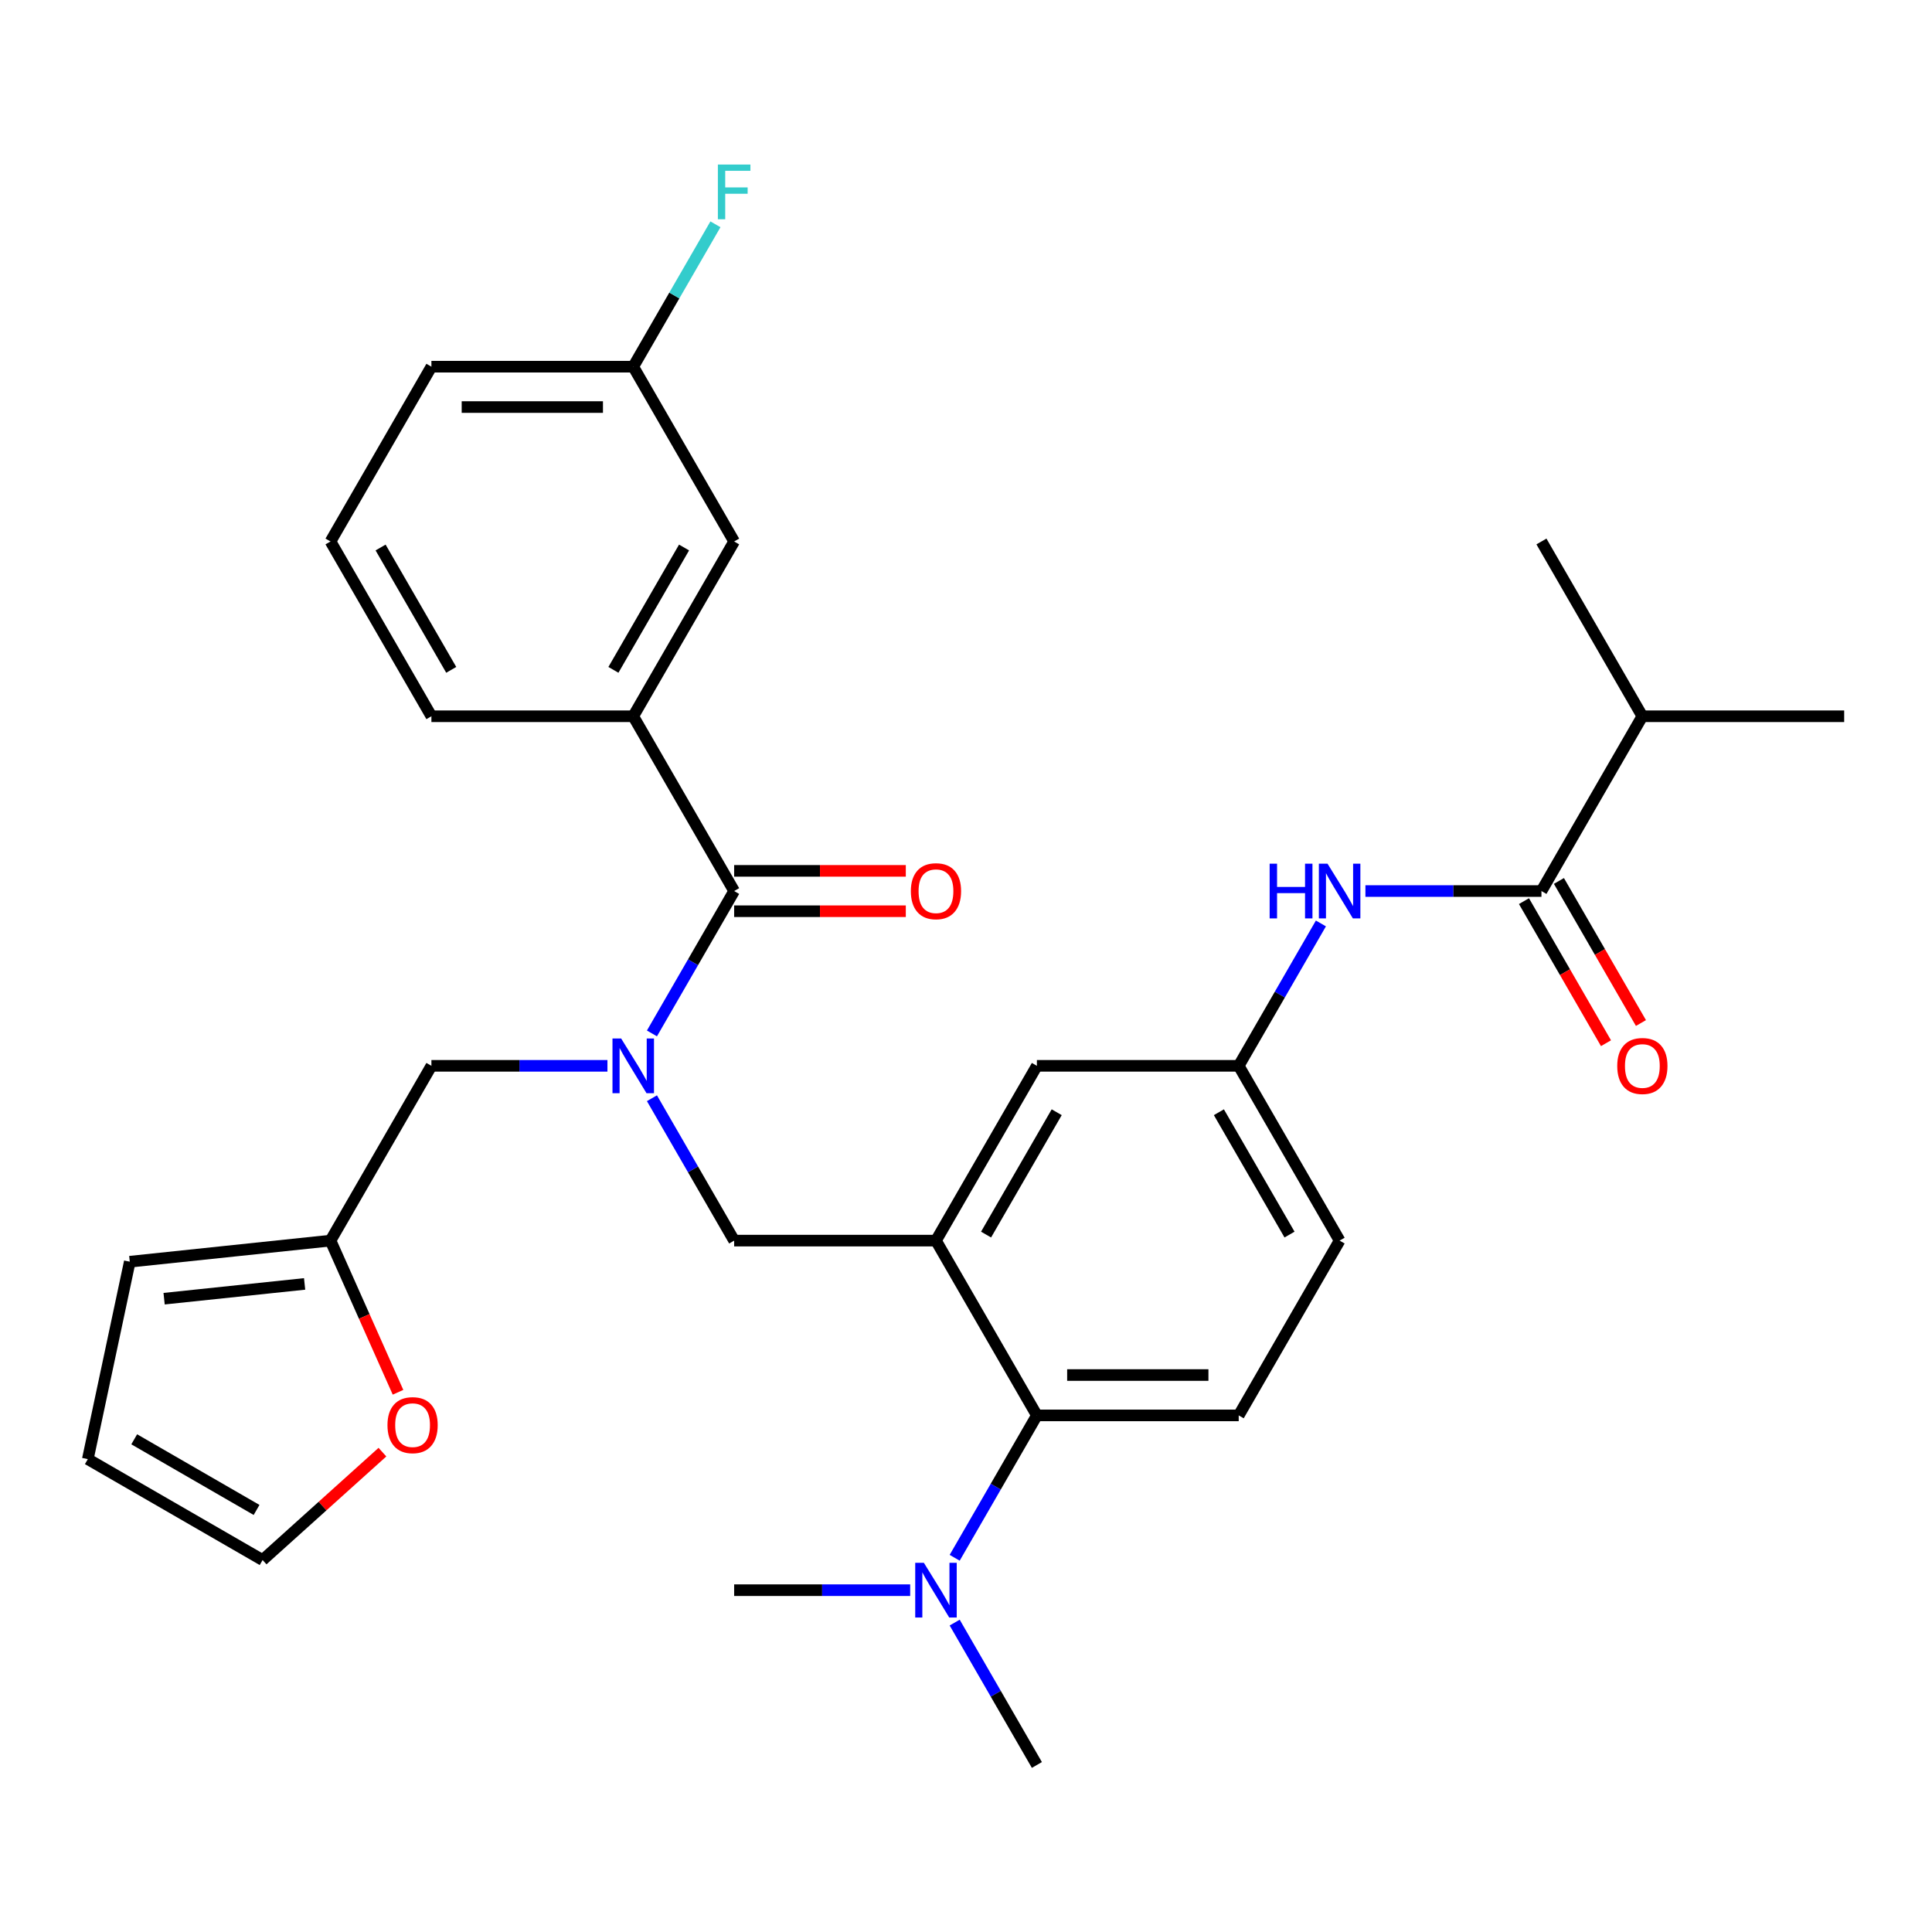 <?xml version='1.0' encoding='iso-8859-1'?>
<svg version='1.1' baseProfile='full'
              xmlns='http://www.w3.org/2000/svg'
                      xmlns:rdkit='http://www.rdkit.org/xml'
                      xmlns:xlink='http://www.w3.org/1999/xlink'
                  xml:space='preserve'
width='1000px' height='1000px' viewBox='0 0 1000 1000'>
<!-- END OF HEADER -->
<rect style='opacity:1.0;fill:#FFFFFF;stroke:none' width='1000' height='1000' x='0' y='0'> </rect>
<path class='bond-0' d='M 706.737,461.202 L 752.293,461.202' style='fill:none;fill-rule:evenodd;stroke:#0000FF;stroke-width:6px;stroke-linecap:butt;stroke-linejoin:miter;stroke-opacity:1' />
<path class='bond-0' d='M 752.293,461.202 L 797.849,461.202' style='fill:none;fill-rule:evenodd;stroke:#000000;stroke-width:6px;stroke-linecap:butt;stroke-linejoin:miter;stroke-opacity:1' />
<path class='bond-1' d='M 683.702,477.974 L 662.428,514.822' style='fill:none;fill-rule:evenodd;stroke:#0000FF;stroke-width:6px;stroke-linecap:butt;stroke-linejoin:miter;stroke-opacity:1' />
<path class='bond-1' d='M 662.428,514.822 L 641.153,551.671' style='fill:none;fill-rule:evenodd;stroke:#000000;stroke-width:6px;stroke-linecap:butt;stroke-linejoin:miter;stroke-opacity:1' />
<path class='bond-2' d='M 850.081,370.734 L 954.545,370.734' style='fill:none;fill-rule:evenodd;stroke:#000000;stroke-width:6px;stroke-linecap:butt;stroke-linejoin:miter;stroke-opacity:1' />
<path class='bond-3' d='M 850.081,370.734 L 797.849,280.265' style='fill:none;fill-rule:evenodd;stroke:#000000;stroke-width:6px;stroke-linecap:butt;stroke-linejoin:miter;stroke-opacity:1' />
<path class='bond-4' d='M 850.081,370.734 L 797.849,461.202' style='fill:none;fill-rule:evenodd;stroke:#000000;stroke-width:6px;stroke-linecap:butt;stroke-linejoin:miter;stroke-opacity:1' />
<path class='bond-5' d='M 788.803,466.425 L 810.031,503.194' style='fill:none;fill-rule:evenodd;stroke:#000000;stroke-width:6px;stroke-linecap:butt;stroke-linejoin:miter;stroke-opacity:1' />
<path class='bond-5' d='M 810.031,503.194 L 831.259,539.962' style='fill:none;fill-rule:evenodd;stroke:#FF0000;stroke-width:6px;stroke-linecap:butt;stroke-linejoin:miter;stroke-opacity:1' />
<path class='bond-5' d='M 806.896,455.979 L 828.125,492.747' style='fill:none;fill-rule:evenodd;stroke:#000000;stroke-width:6px;stroke-linecap:butt;stroke-linejoin:miter;stroke-opacity:1' />
<path class='bond-5' d='M 828.125,492.747 L 849.353,529.516' style='fill:none;fill-rule:evenodd;stroke:#FF0000;stroke-width:6px;stroke-linecap:butt;stroke-linejoin:miter;stroke-opacity:1' />
<path class='bond-6' d='M 327.762,370.734 L 379.994,280.265' style='fill:none;fill-rule:evenodd;stroke:#000000;stroke-width:6px;stroke-linecap:butt;stroke-linejoin:miter;stroke-opacity:1' />
<path class='bond-6' d='M 317.503,346.717 L 354.065,283.389' style='fill:none;fill-rule:evenodd;stroke:#000000;stroke-width:6px;stroke-linecap:butt;stroke-linejoin:miter;stroke-opacity:1' />
<path class='bond-7' d='M 327.762,370.734 L 223.298,370.734' style='fill:none;fill-rule:evenodd;stroke:#000000;stroke-width:6px;stroke-linecap:butt;stroke-linejoin:miter;stroke-opacity:1' />
<path class='bond-8' d='M 327.762,370.734 L 379.994,461.202' style='fill:none;fill-rule:evenodd;stroke:#000000;stroke-width:6px;stroke-linecap:butt;stroke-linejoin:miter;stroke-opacity:1' />
<path class='bond-9' d='M 337.445,568.442 L 358.719,605.291' style='fill:none;fill-rule:evenodd;stroke:#0000FF;stroke-width:6px;stroke-linecap:butt;stroke-linejoin:miter;stroke-opacity:1' />
<path class='bond-9' d='M 358.719,605.291 L 379.994,642.139' style='fill:none;fill-rule:evenodd;stroke:#000000;stroke-width:6px;stroke-linecap:butt;stroke-linejoin:miter;stroke-opacity:1' />
<path class='bond-10' d='M 337.445,534.899 L 358.719,498.051' style='fill:none;fill-rule:evenodd;stroke:#0000FF;stroke-width:6px;stroke-linecap:butt;stroke-linejoin:miter;stroke-opacity:1' />
<path class='bond-10' d='M 358.719,498.051 L 379.994,461.202' style='fill:none;fill-rule:evenodd;stroke:#000000;stroke-width:6px;stroke-linecap:butt;stroke-linejoin:miter;stroke-opacity:1' />
<path class='bond-11' d='M 314.41,551.671 L 268.854,551.671' style='fill:none;fill-rule:evenodd;stroke:#0000FF;stroke-width:6px;stroke-linecap:butt;stroke-linejoin:miter;stroke-opacity:1' />
<path class='bond-11' d='M 268.854,551.671 L 223.298,551.671' style='fill:none;fill-rule:evenodd;stroke:#000000;stroke-width:6px;stroke-linecap:butt;stroke-linejoin:miter;stroke-opacity:1' />
<path class='bond-12' d='M 379.994,471.649 L 424.42,471.649' style='fill:none;fill-rule:evenodd;stroke:#000000;stroke-width:6px;stroke-linecap:butt;stroke-linejoin:miter;stroke-opacity:1' />
<path class='bond-12' d='M 424.42,471.649 L 468.846,471.649' style='fill:none;fill-rule:evenodd;stroke:#FF0000;stroke-width:6px;stroke-linecap:butt;stroke-linejoin:miter;stroke-opacity:1' />
<path class='bond-12' d='M 379.994,450.756 L 424.42,450.756' style='fill:none;fill-rule:evenodd;stroke:#000000;stroke-width:6px;stroke-linecap:butt;stroke-linejoin:miter;stroke-opacity:1' />
<path class='bond-12' d='M 424.42,450.756 L 468.846,450.756' style='fill:none;fill-rule:evenodd;stroke:#FF0000;stroke-width:6px;stroke-linecap:butt;stroke-linejoin:miter;stroke-opacity:1' />
<path class='bond-13' d='M 379.994,280.265 L 327.762,189.797' style='fill:none;fill-rule:evenodd;stroke:#000000;stroke-width:6px;stroke-linecap:butt;stroke-linejoin:miter;stroke-opacity:1' />
<path class='bond-14' d='M 327.762,189.797 L 349.036,152.948' style='fill:none;fill-rule:evenodd;stroke:#000000;stroke-width:6px;stroke-linecap:butt;stroke-linejoin:miter;stroke-opacity:1' />
<path class='bond-14' d='M 349.036,152.948 L 370.31,116.1' style='fill:none;fill-rule:evenodd;stroke:#33CCCC;stroke-width:6px;stroke-linecap:butt;stroke-linejoin:miter;stroke-opacity:1' />
<path class='bond-15' d='M 327.762,189.797 L 223.298,189.797' style='fill:none;fill-rule:evenodd;stroke:#000000;stroke-width:6px;stroke-linecap:butt;stroke-linejoin:miter;stroke-opacity:1' />
<path class='bond-15' d='M 312.092,210.69 L 238.967,210.69' style='fill:none;fill-rule:evenodd;stroke:#000000;stroke-width:6px;stroke-linecap:butt;stroke-linejoin:miter;stroke-opacity:1' />
<path class='bond-16' d='M 171.066,642.139 L 188.541,681.39' style='fill:none;fill-rule:evenodd;stroke:#000000;stroke-width:6px;stroke-linecap:butt;stroke-linejoin:miter;stroke-opacity:1' />
<path class='bond-16' d='M 188.541,681.39 L 206.016,720.64' style='fill:none;fill-rule:evenodd;stroke:#FF0000;stroke-width:6px;stroke-linecap:butt;stroke-linejoin:miter;stroke-opacity:1' />
<path class='bond-17' d='M 171.066,642.139 L 67.174,653.059' style='fill:none;fill-rule:evenodd;stroke:#000000;stroke-width:6px;stroke-linecap:butt;stroke-linejoin:miter;stroke-opacity:1' />
<path class='bond-17' d='M 157.666,664.555 L 84.942,672.199' style='fill:none;fill-rule:evenodd;stroke:#000000;stroke-width:6px;stroke-linecap:butt;stroke-linejoin:miter;stroke-opacity:1' />
<path class='bond-18' d='M 171.066,642.139 L 223.298,551.671' style='fill:none;fill-rule:evenodd;stroke:#000000;stroke-width:6px;stroke-linecap:butt;stroke-linejoin:miter;stroke-opacity:1' />
<path class='bond-19' d='M 379.994,642.139 L 484.458,642.139' style='fill:none;fill-rule:evenodd;stroke:#000000;stroke-width:6px;stroke-linecap:butt;stroke-linejoin:miter;stroke-opacity:1' />
<path class='bond-20' d='M 197.943,751.628 L 166.933,779.55' style='fill:none;fill-rule:evenodd;stroke:#FF0000;stroke-width:6px;stroke-linecap:butt;stroke-linejoin:miter;stroke-opacity:1' />
<path class='bond-20' d='M 166.933,779.55 L 135.923,807.472' style='fill:none;fill-rule:evenodd;stroke:#000000;stroke-width:6px;stroke-linecap:butt;stroke-linejoin:miter;stroke-opacity:1' />
<path class='bond-21' d='M 379.994,823.076 L 425.55,823.076' style='fill:none;fill-rule:evenodd;stroke:#000000;stroke-width:6px;stroke-linecap:butt;stroke-linejoin:miter;stroke-opacity:1' />
<path class='bond-21' d='M 425.55,823.076 L 471.106,823.076' style='fill:none;fill-rule:evenodd;stroke:#0000FF;stroke-width:6px;stroke-linecap:butt;stroke-linejoin:miter;stroke-opacity:1' />
<path class='bond-22' d='M 494.141,839.848 L 515.415,876.696' style='fill:none;fill-rule:evenodd;stroke:#0000FF;stroke-width:6px;stroke-linecap:butt;stroke-linejoin:miter;stroke-opacity:1' />
<path class='bond-22' d='M 515.415,876.696 L 536.69,913.544' style='fill:none;fill-rule:evenodd;stroke:#000000;stroke-width:6px;stroke-linecap:butt;stroke-linejoin:miter;stroke-opacity:1' />
<path class='bond-23' d='M 494.141,806.304 L 515.415,769.456' style='fill:none;fill-rule:evenodd;stroke:#0000FF;stroke-width:6px;stroke-linecap:butt;stroke-linejoin:miter;stroke-opacity:1' />
<path class='bond-23' d='M 515.415,769.456 L 536.69,732.608' style='fill:none;fill-rule:evenodd;stroke:#000000;stroke-width:6px;stroke-linecap:butt;stroke-linejoin:miter;stroke-opacity:1' />
<path class='bond-24' d='M 641.153,551.671 L 693.385,642.139' style='fill:none;fill-rule:evenodd;stroke:#000000;stroke-width:6px;stroke-linecap:butt;stroke-linejoin:miter;stroke-opacity:1' />
<path class='bond-24' d='M 630.895,575.687 L 667.457,639.015' style='fill:none;fill-rule:evenodd;stroke:#000000;stroke-width:6px;stroke-linecap:butt;stroke-linejoin:miter;stroke-opacity:1' />
<path class='bond-25' d='M 641.153,551.671 L 536.69,551.671' style='fill:none;fill-rule:evenodd;stroke:#000000;stroke-width:6px;stroke-linecap:butt;stroke-linejoin:miter;stroke-opacity:1' />
<path class='bond-26' d='M 693.385,642.139 L 641.153,732.608' style='fill:none;fill-rule:evenodd;stroke:#000000;stroke-width:6px;stroke-linecap:butt;stroke-linejoin:miter;stroke-opacity:1' />
<path class='bond-27' d='M 641.153,732.608 L 536.69,732.608' style='fill:none;fill-rule:evenodd;stroke:#000000;stroke-width:6px;stroke-linecap:butt;stroke-linejoin:miter;stroke-opacity:1' />
<path class='bond-27' d='M 625.484,711.715 L 552.359,711.715' style='fill:none;fill-rule:evenodd;stroke:#000000;stroke-width:6px;stroke-linecap:butt;stroke-linejoin:miter;stroke-opacity:1' />
<path class='bond-28' d='M 536.69,732.608 L 484.458,642.139' style='fill:none;fill-rule:evenodd;stroke:#000000;stroke-width:6px;stroke-linecap:butt;stroke-linejoin:miter;stroke-opacity:1' />
<path class='bond-29' d='M 484.458,642.139 L 536.69,551.671' style='fill:none;fill-rule:evenodd;stroke:#000000;stroke-width:6px;stroke-linecap:butt;stroke-linejoin:miter;stroke-opacity:1' />
<path class='bond-29' d='M 510.386,639.015 L 546.948,575.687' style='fill:none;fill-rule:evenodd;stroke:#000000;stroke-width:6px;stroke-linecap:butt;stroke-linejoin:miter;stroke-opacity:1' />
<path class='bond-30' d='M 67.174,653.059 L 45.455,755.24' style='fill:none;fill-rule:evenodd;stroke:#000000;stroke-width:6px;stroke-linecap:butt;stroke-linejoin:miter;stroke-opacity:1' />
<path class='bond-31' d='M 135.923,807.472 L 45.455,755.24' style='fill:none;fill-rule:evenodd;stroke:#000000;stroke-width:6px;stroke-linecap:butt;stroke-linejoin:miter;stroke-opacity:1' />
<path class='bond-31' d='M 132.799,781.543 L 69.471,744.981' style='fill:none;fill-rule:evenodd;stroke:#000000;stroke-width:6px;stroke-linecap:butt;stroke-linejoin:miter;stroke-opacity:1' />
<path class='bond-32' d='M 223.298,370.734 L 171.066,280.265' style='fill:none;fill-rule:evenodd;stroke:#000000;stroke-width:6px;stroke-linecap:butt;stroke-linejoin:miter;stroke-opacity:1' />
<path class='bond-32' d='M 233.556,346.717 L 196.994,283.389' style='fill:none;fill-rule:evenodd;stroke:#000000;stroke-width:6px;stroke-linecap:butt;stroke-linejoin:miter;stroke-opacity:1' />
<path class='bond-33' d='M 171.066,280.265 L 223.298,189.797' style='fill:none;fill-rule:evenodd;stroke:#000000;stroke-width:6px;stroke-linecap:butt;stroke-linejoin:miter;stroke-opacity:1' />
<path  class='atom-0' d='M 657.165 447.042
L 661.005 447.042
L 661.005 459.082
L 675.485 459.082
L 675.485 447.042
L 679.325 447.042
L 679.325 475.362
L 675.485 475.362
L 675.485 462.282
L 661.005 462.282
L 661.005 475.362
L 657.165 475.362
L 657.165 447.042
' fill='#0000FF'/>
<path  class='atom-0' d='M 687.125 447.042
L 696.405 462.042
Q 697.325 463.522, 698.805 466.202
Q 700.285 468.882, 700.365 469.042
L 700.365 447.042
L 704.125 447.042
L 704.125 475.362
L 700.245 475.362
L 690.285 458.962
Q 689.125 457.042, 687.885 454.842
Q 686.685 452.642, 686.325 451.962
L 686.325 475.362
L 682.645 475.362
L 682.645 447.042
L 687.125 447.042
' fill='#0000FF'/>
<path  class='atom-3' d='M 837.081 551.751
Q 837.081 544.951, 840.441 541.151
Q 843.801 537.351, 850.081 537.351
Q 856.361 537.351, 859.721 541.151
Q 863.081 544.951, 863.081 551.751
Q 863.081 558.631, 859.681 562.551
Q 856.281 566.431, 850.081 566.431
Q 843.841 566.431, 840.441 562.551
Q 837.081 558.671, 837.081 551.751
M 850.081 563.231
Q 854.401 563.231, 856.721 560.351
Q 859.081 557.431, 859.081 551.751
Q 859.081 546.191, 856.721 543.391
Q 854.401 540.551, 850.081 540.551
Q 845.761 540.551, 843.401 543.351
Q 841.081 546.151, 841.081 551.751
Q 841.081 557.471, 843.401 560.351
Q 845.761 563.231, 850.081 563.231
' fill='#FF0000'/>
<path  class='atom-6' d='M 321.502 537.511
L 330.782 552.511
Q 331.702 553.991, 333.182 556.671
Q 334.662 559.351, 334.742 559.511
L 334.742 537.511
L 338.502 537.511
L 338.502 565.831
L 334.622 565.831
L 324.662 549.431
Q 323.502 547.511, 322.262 545.311
Q 321.062 543.111, 320.702 542.431
L 320.702 565.831
L 317.022 565.831
L 317.022 537.511
L 321.502 537.511
' fill='#0000FF'/>
<path  class='atom-8' d='M 471.458 461.282
Q 471.458 454.482, 474.818 450.682
Q 478.178 446.882, 484.458 446.882
Q 490.738 446.882, 494.098 450.682
Q 497.458 454.482, 497.458 461.282
Q 497.458 468.162, 494.058 472.082
Q 490.658 475.962, 484.458 475.962
Q 478.218 475.962, 474.818 472.082
Q 471.458 468.202, 471.458 461.282
M 484.458 472.762
Q 488.778 472.762, 491.098 469.882
Q 493.458 466.962, 493.458 461.282
Q 493.458 455.722, 491.098 452.922
Q 488.778 450.082, 484.458 450.082
Q 480.138 450.082, 477.778 452.882
Q 475.458 455.682, 475.458 461.282
Q 475.458 467.002, 477.778 469.882
Q 480.138 472.762, 484.458 472.762
' fill='#FF0000'/>
<path  class='atom-13' d='M 200.555 737.652
Q 200.555 730.852, 203.915 727.052
Q 207.275 723.252, 213.555 723.252
Q 219.835 723.252, 223.195 727.052
Q 226.555 730.852, 226.555 737.652
Q 226.555 744.532, 223.155 748.452
Q 219.755 752.332, 213.555 752.332
Q 207.315 752.332, 203.915 748.452
Q 200.555 744.572, 200.555 737.652
M 213.555 749.132
Q 217.875 749.132, 220.195 746.252
Q 222.555 743.332, 222.555 737.652
Q 222.555 732.092, 220.195 729.292
Q 217.875 726.452, 213.555 726.452
Q 209.235 726.452, 206.875 729.252
Q 204.555 732.052, 204.555 737.652
Q 204.555 743.372, 206.875 746.252
Q 209.235 749.132, 213.555 749.132
' fill='#FF0000'/>
<path  class='atom-15' d='M 478.198 808.916
L 487.478 823.916
Q 488.398 825.396, 489.878 828.076
Q 491.358 830.756, 491.438 830.916
L 491.438 808.916
L 495.198 808.916
L 495.198 837.236
L 491.318 837.236
L 481.358 820.836
Q 480.198 818.916, 478.958 816.716
Q 477.758 814.516, 477.398 813.836
L 477.398 837.236
L 473.718 837.236
L 473.718 808.916
L 478.198 808.916
' fill='#0000FF'/>
<path  class='atom-27' d='M 371.574 85.168
L 388.414 85.168
L 388.414 88.408
L 375.374 88.408
L 375.374 97.008
L 386.974 97.008
L 386.974 100.288
L 375.374 100.288
L 375.374 113.488
L 371.574 113.488
L 371.574 85.168
' fill='#33CCCC'/>
</svg>
